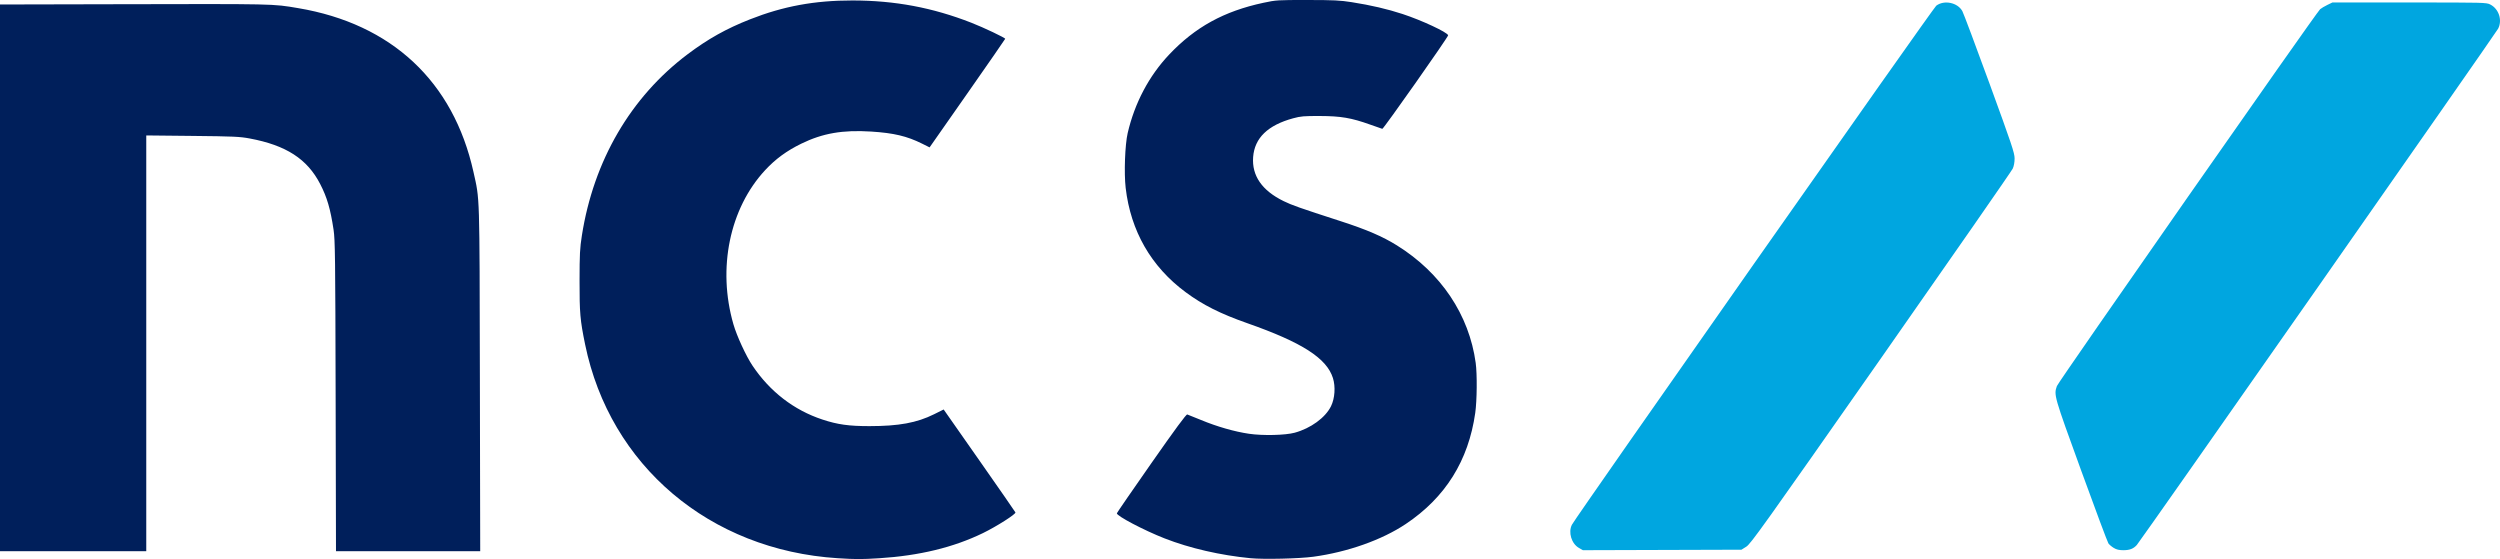 <svg xmlns="http://www.w3.org/2000/svg" viewBox="0 0 793.083 177.36"><defs/><path fill="#00a6e0" d="M500.89 173.82c-2.37-1.353-3.455-4.956-2.22-7.372 1.265-2.471 114.553-163.861 115.567-164.634 2.492-1.9 6.78-1.014 8.283 1.712.38.692 4.265 11.05 8.63 23.018 7.04 19.3 7.94 21.978 7.948 23.69.006 1.208-.212 2.42-.581 3.24-.325.72-19.132 27.787-41.793 60.15-37.321 53.297-41.348 58.93-42.745 59.8l-1.541.96-25.146.078-25.145.078zm169.658-.005c-.66-.4-1.42-1.042-1.69-1.427-.27-.386-4.16-10.787-8.641-23.115-8.673-23.85-8.704-23.96-7.694-26.82.486-1.377 82.334-118.548 83.496-119.53.379-.32 1.408-.93 2.288-1.357l1.6-.776L764.32.787c23.864-.003 24.44.012 25.68.644 2.725 1.39 3.89 4.984 2.486 7.673-.785 1.504-113.435 162.478-114.621 163.79-1.074 1.19-2.265 1.65-4.262 1.649-1.361-.001-2.176-.195-3.055-.728z"/><path fill="#001f5b" d="M265.725 177.083c-40.588-2.592-72.226-29.377-80.108-67.82-1.58-7.705-1.778-9.97-1.763-20.16.011-8.501.106-10.353.734-14.365 3.714-23.748 15.497-43.956 33.546-57.53 6.475-4.871 12.262-8.11 19.786-11.073C248.5 1.967 258.406.14 270.398.147c13.47.007 25.389 2.24 37.762 7.07 3.908 1.526 10.72 4.764 10.72 5.097 0 .09-5.396 7.878-11.992 17.304l-11.992 17.136-2.408-1.198c-4.767-2.371-8.953-3.364-16.113-3.82-9.02-.574-15.394.53-22.173 3.84-4.632 2.26-8.186 4.862-11.458 8.385-11.286 12.147-15.209 31.174-10.083 48.902 1.088 3.764 4.008 10.09 6.078 13.168 5.54 8.239 13.116 14.07 22.166 17.063 4.804 1.589 8.378 2.09 14.911 2.088 9.337-.002 15.023-1.047 20.504-3.77l3.04-1.51 11.32 16.16c6.227 8.889 11.38 16.313 11.45 16.498.2.517-5.992 4.456-10.29 6.547-9.357 4.553-20.19 7.178-32.96 7.989-5.617.356-7.381.354-13.155-.014zm131.075.008c-9.61-.923-19.361-3.167-27.36-6.297-6.56-2.567-15.317-7.178-15.13-7.967.05-.21 4.986-7.38 10.97-15.933 7.577-10.83 11.026-15.508 11.36-15.412.264.076 2.24.87 4.39 1.765 5.003 2.08 10.587 3.684 15.184 4.36 4.377.646 11.52.48 14.506-.333 5.086-1.387 9.727-4.768 11.513-8.388 1.223-2.478 1.481-6.206.62-8.942-1.983-6.308-9.777-11.306-27.119-17.394-8.604-3.02-14.164-5.815-19.633-9.871-10.928-8.102-17.412-19.388-19.003-33.073-.546-4.691-.215-13.713.637-17.382 2.215-9.54 6.766-18.15 13.167-24.914C379.169 8.574 388.292 3.563 400.8.884c4.041-.865 4.439-.89 13.92-.883 8.357.007 10.382.106 14.084.689 6.122.963 11.34 2.178 16.156 3.762 6.073 1.998 14.169 5.776 14.44 6.739.118.42-20.533 29.77-20.884 29.682-.152-.038-1.896-.647-3.876-1.354-5.988-2.136-9.254-2.693-15.92-2.716-5.06-.018-6.09.07-8.48.72-8.05 2.189-12.247 6.25-12.704 12.294-.448 5.92 2.807 10.63 9.664 13.983 2.667 1.305 4.993 2.123 18.139 6.38 8.214 2.66 13.228 4.82 17.801 7.662 13.979 8.69 22.915 22.019 24.998 37.284.488 3.572.412 11.962-.143 15.868-2.152 15.14-9.472 26.84-22.051 35.243-7.56 5.05-18.41 8.893-29.304 10.379-4.457.608-15.657.875-19.84.474zM0 88.144V1.424l35.76-.08c52.307-.117 50.568-.153 58.8 1.23 29.696 4.993 49.265 23.27 55.64 51.97 2.022 9.11 1.918 5.76 2.034 65.68l.105 54.64h-45.752l-.113-49.2c-.102-44.332-.167-49.556-.658-52.798-1.006-6.653-2.063-10.263-4.24-14.482-4.11-7.968-10.802-12.293-22.372-14.457-3.133-.586-5.147-.676-18.164-.81l-14.64-.153v131.9H0z"/></svg>